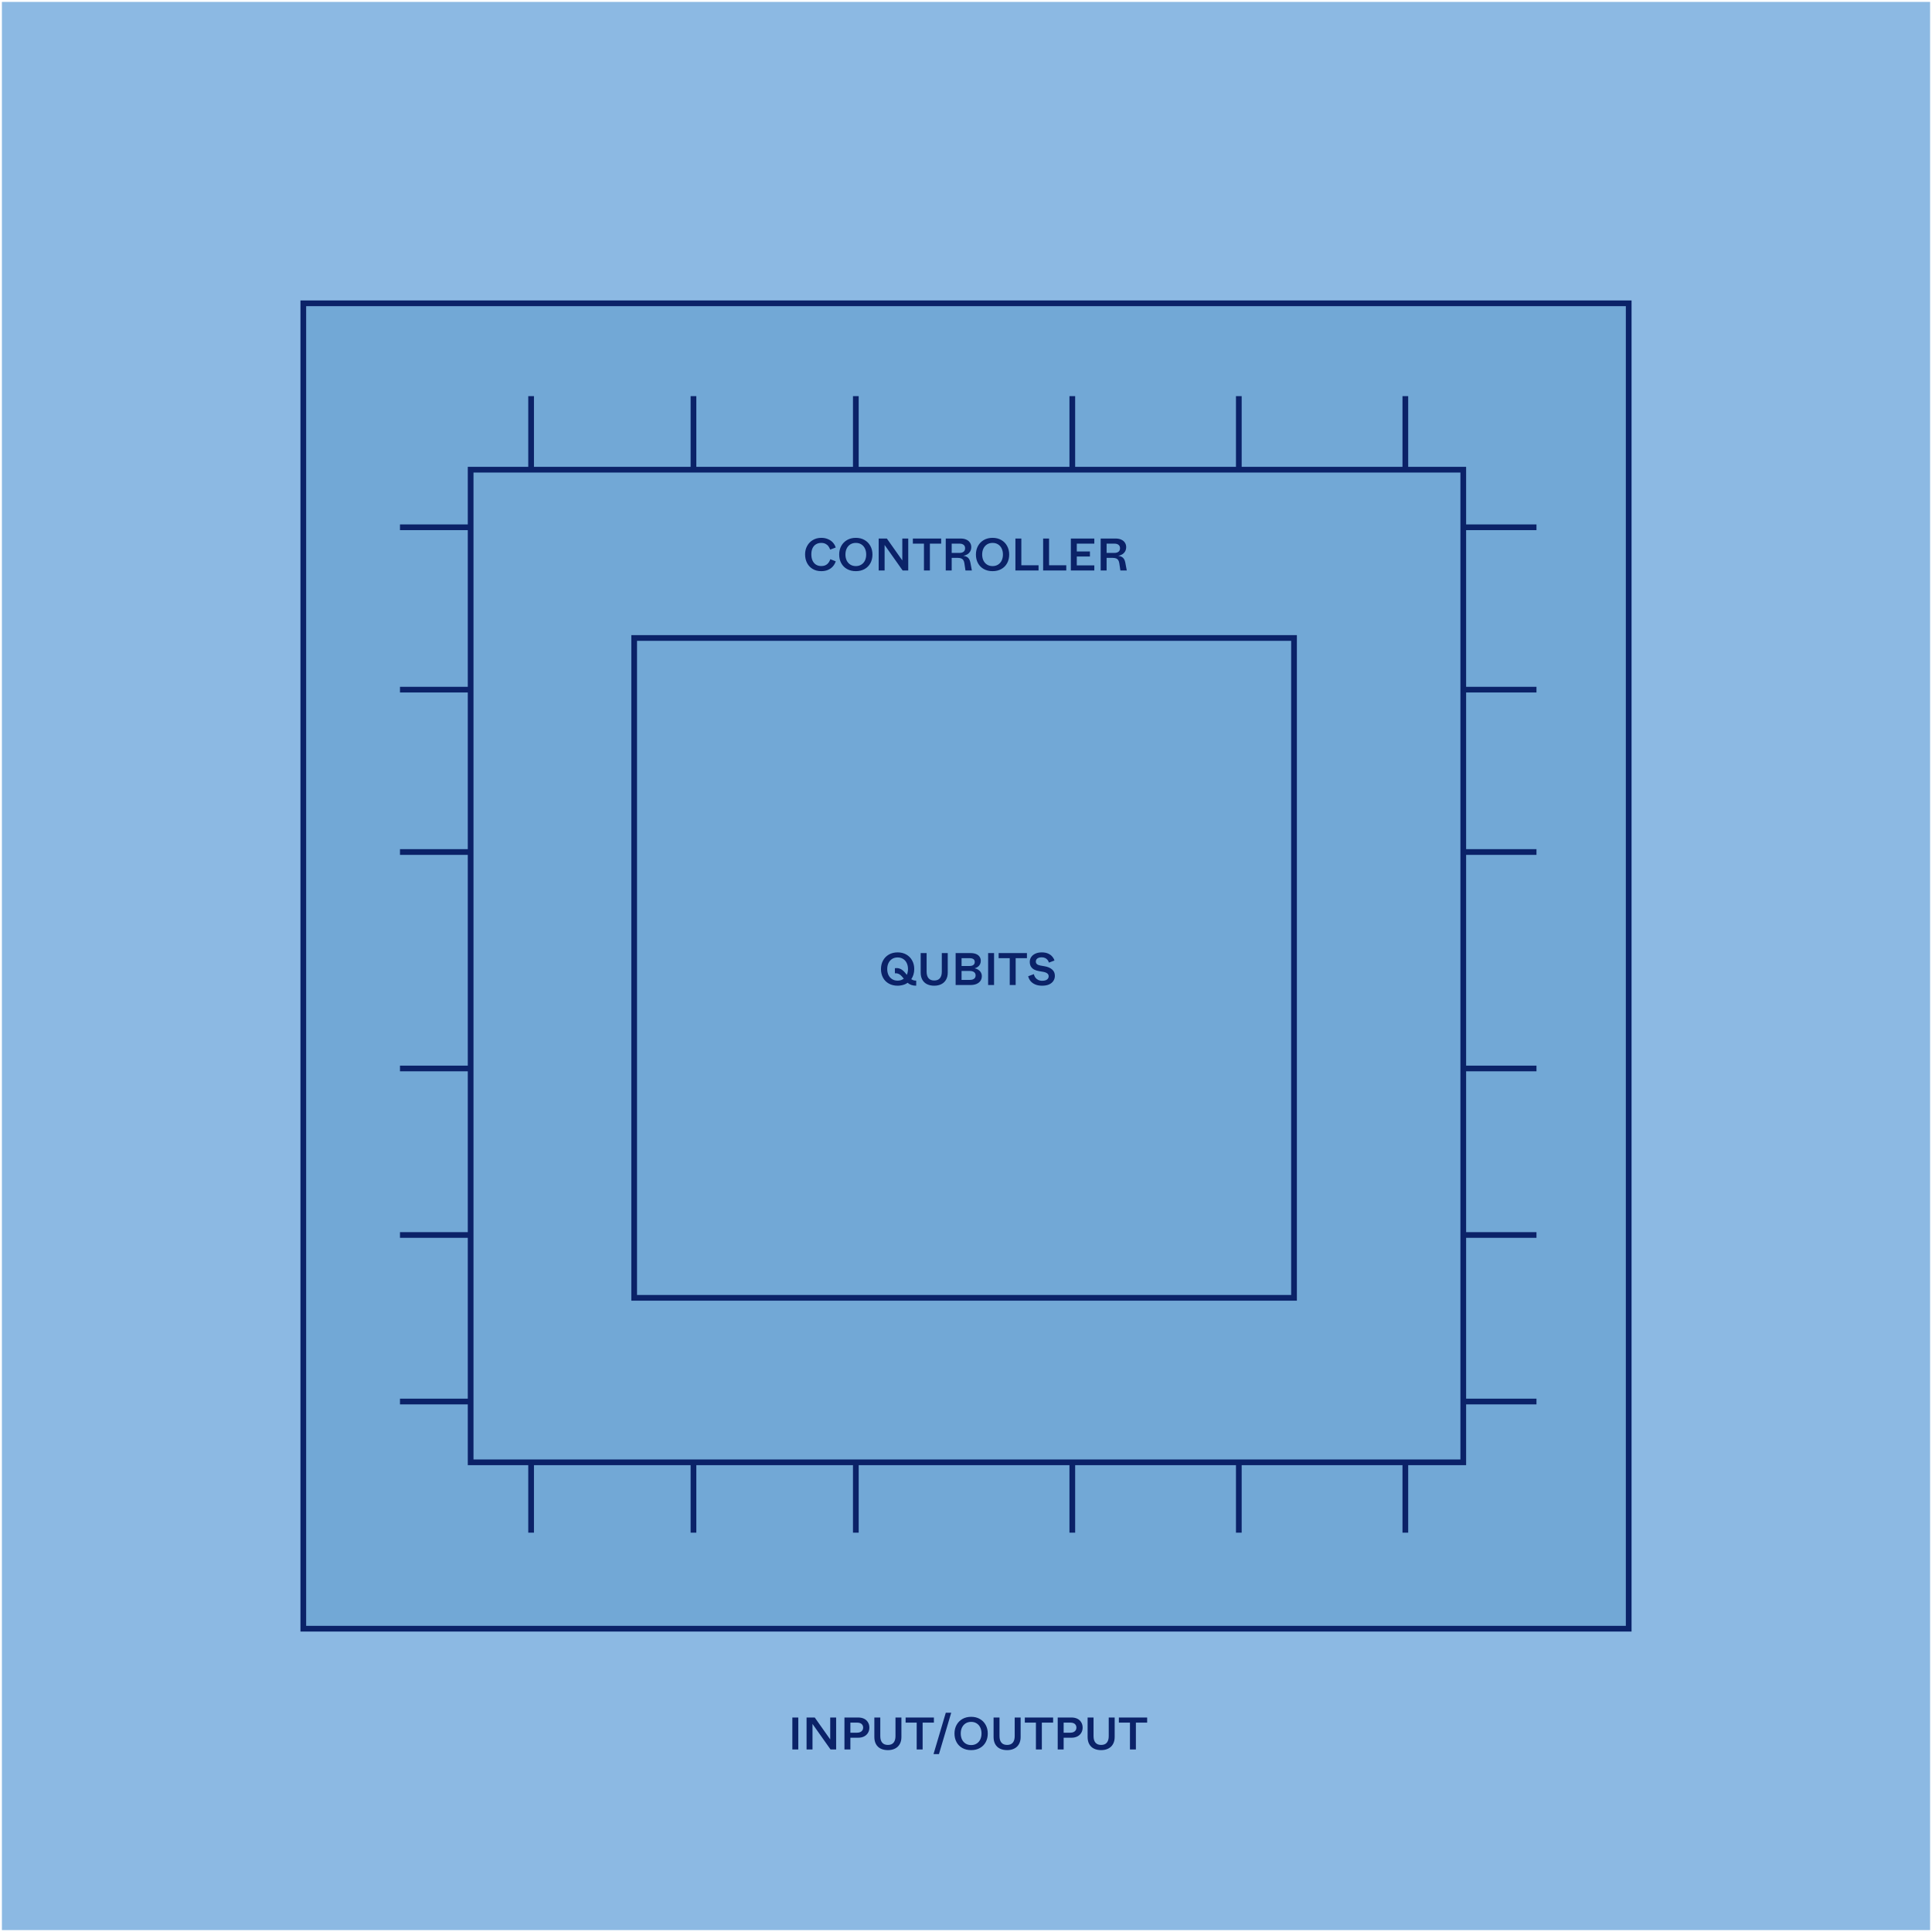 <svg width="508" height="508" viewBox="0 0 508 508" fill="none" xmlns="http://www.w3.org/2000/svg">
<rect x="0.5" y="0.5" width="507" height="507" fill="#8CB9E3"/>
<rect x="79.75" y="79.75" width="348.5" height="348.5" fill="#72A8D6" stroke="#0B2268" stroke-width="1.5"/>
<path d="M225.031 104.165V147.385C225.031 150.146 227.269 152.385 230.031 152.385H233.166C235.927 152.385 238.166 154.623 238.166 157.385V347.736C238.166 350.498 235.927 352.736 233.166 352.736H230.031C227.269 352.736 225.031 354.975 225.031 357.736V402.994" stroke="#0B2268" stroke-width="1.5"/>
<path d="M139.651 104.165V147.385C139.651 150.146 141.889 152.385 144.651 152.385H147.786C150.548 152.385 152.786 154.623 152.786 157.385V347.736C152.786 350.498 150.548 352.736 147.786 352.736H144.651C141.889 352.736 139.651 354.975 139.651 357.736V402.994" stroke="#0B2268" stroke-width="1.5"/>
<path d="M182.341 104.165V147.385C182.341 150.146 184.579 152.385 187.341 152.385H190.476C193.238 152.385 195.476 154.623 195.476 157.385V347.736C195.476 350.498 193.238 352.736 190.476 352.736H187.341C184.579 352.736 182.341 354.975 182.341 357.736V402.994" stroke="#0B2268" stroke-width="1.5"/>
<path d="M281.951 402.994L281.951 359.774C281.951 357.012 279.712 354.774 276.951 354.774L272.721 354.774C269.959 354.774 267.721 352.535 267.721 349.774L267.721 159.422C267.721 156.661 269.959 154.422 272.721 154.422L276.951 154.422C279.712 154.422 281.951 152.184 281.951 149.422L281.951 104.165" stroke="#0B2268" stroke-width="1.5"/>
<path d="M325.735 402.994L325.735 359.774C325.735 357.012 323.497 354.774 320.735 354.774L316.505 354.774C313.744 354.774 311.505 352.535 311.505 349.774L311.505 159.422C311.505 156.661 313.744 154.422 316.505 154.422L320.735 154.422C323.497 154.422 325.735 152.184 325.735 149.422L325.735 104.165" stroke="#0B2268" stroke-width="1.5"/>
<path d="M369.52 402.994L369.52 359.774C369.52 357.012 367.281 354.774 364.52 354.774L360.29 354.774C357.528 354.774 355.29 352.535 355.29 349.774L355.29 159.422C355.29 156.661 357.528 154.422 360.29 154.422L364.52 154.422C367.281 154.422 369.52 152.184 369.52 149.422L369.52 104.165" stroke="#0B2268" stroke-width="1.5"/>
<path d="M404 224.025L360.78 224.025C358.018 224.025 355.78 226.263 355.78 229.025L355.78 232.16C355.78 234.921 353.541 237.16 350.78 237.16L160.428 237.16C157.667 237.16 155.428 234.921 155.428 232.16L155.428 229.025C155.428 226.263 153.19 224.025 150.428 224.025L105.171 224.025" stroke="#0B2268" stroke-width="1.5"/>
<path d="M404 138.645L360.78 138.645C358.018 138.645 355.78 140.883 355.78 143.645L355.78 146.78C355.78 149.542 353.541 151.78 350.78 151.78L160.428 151.78C157.667 151.78 155.428 149.542 155.428 146.78L155.428 143.645C155.428 140.883 153.19 138.645 150.428 138.645L105.171 138.645" stroke="#0B2268" stroke-width="1.5"/>
<path d="M404 181.335L360.78 181.335C358.018 181.335 355.78 183.573 355.78 186.335L355.78 189.47C355.78 192.232 353.541 194.47 350.78 194.47L160.428 194.47C157.667 194.47 155.428 192.232 155.428 189.47L155.428 186.335C155.428 183.573 153.19 181.335 150.428 181.335L105.171 181.335" stroke="#0B2268" stroke-width="1.5"/>
<path d="M105.171 280.945L148.391 280.945C151.152 280.945 153.391 278.706 153.391 275.945L153.391 271.715C153.391 268.953 155.629 266.715 158.391 266.715L348.742 266.715C351.504 266.715 353.742 268.953 353.742 271.715L353.742 275.945C353.742 278.706 355.981 280.945 358.742 280.945L404 280.945" stroke="#0B2268" stroke-width="1.5"/>
<path d="M105.171 324.729L148.391 324.729C151.152 324.729 153.391 322.49 153.391 319.729L153.391 315.499C153.391 312.738 155.629 310.499 158.391 310.499L348.742 310.499C351.504 310.499 353.742 312.738 353.742 315.499L353.742 319.729C353.742 322.491 355.981 324.729 358.742 324.729L404 324.729" stroke="#0B2268" stroke-width="1.5"/>
<path d="M105.171 368.514L148.391 368.514C151.152 368.514 153.391 366.275 153.391 363.514L153.391 359.284C153.391 356.522 155.629 354.284 158.391 354.284L348.742 354.284C351.504 354.284 353.742 356.522 353.742 359.284L353.742 363.514C353.742 366.275 355.981 368.514 358.742 368.514L404 368.514" stroke="#0B2268" stroke-width="1.5"/>
<path d="M208.342 451.6H209.902V460H208.342V451.6ZM212.08 451.6H214.228L218.296 457.36C218.296 457.016 218.296 456.76 218.296 456.592C218.296 456.424 218.296 456.256 218.296 456.088C218.296 455.92 218.296 455.664 218.296 455.32V451.6H219.856V460H218.38L213.64 453.292C213.64 453.836 213.64 454.244 213.64 454.516C213.64 454.78 213.64 455.172 213.64 455.692V460H212.08V451.6ZM222.041 451.6H225.653C226.245 451.6 226.761 451.708 227.201 451.924C227.641 452.14 227.981 452.452 228.221 452.86C228.469 453.26 228.593 453.724 228.593 454.252C228.593 454.78 228.469 455.244 228.221 455.644C227.981 456.044 227.641 456.356 227.201 456.58C226.761 456.804 226.245 456.916 225.653 456.916H223.601V460H222.041V451.6ZM225.365 455.596C225.701 455.596 225.985 455.54 226.217 455.428C226.457 455.316 226.641 455.16 226.769 454.96C226.897 454.76 226.961 454.524 226.961 454.252C226.961 453.988 226.897 453.756 226.769 453.556C226.649 453.356 226.469 453.204 226.229 453.1C225.989 452.996 225.701 452.944 225.365 452.944H223.601V455.596H225.365ZM233.466 460.18C232.738 460.18 232.106 460.048 231.57 459.784C231.034 459.52 230.622 459.128 230.334 458.608C230.046 458.088 229.902 457.464 229.902 456.736V451.6H231.462V456.496C231.462 457.24 231.63 457.812 231.966 458.212C232.302 458.612 232.802 458.812 233.466 458.812C234.138 458.812 234.638 458.608 234.966 458.2C235.294 457.792 235.458 457.224 235.458 456.496V451.6H237.018V456.736C237.018 457.456 236.87 458.076 236.574 458.596C236.286 459.108 235.874 459.5 235.338 459.772C234.802 460.044 234.178 460.18 233.466 460.18ZM241.036 452.944H238.12V451.6H245.56V452.944H242.596V460H241.036V452.944ZM248.688 450.34H250.116L246.888 461.224H245.46L248.688 450.34ZM255.354 460.18C254.482 460.18 253.714 459.996 253.05 459.628C252.386 459.26 251.874 458.744 251.514 458.08C251.154 457.416 250.974 456.66 250.974 455.812C250.974 454.964 251.158 454.208 251.526 453.544C251.894 452.88 252.406 452.36 253.062 451.984C253.726 451.608 254.49 451.42 255.354 451.42C256.218 451.42 256.978 451.608 257.634 451.984C258.298 452.36 258.81 452.88 259.17 453.544C259.538 454.208 259.722 454.964 259.722 455.812C259.722 456.66 259.542 457.416 259.182 458.08C258.822 458.744 258.31 459.26 257.646 459.628C256.99 459.996 256.226 460.18 255.354 460.18ZM255.354 458.848C255.914 458.848 256.398 458.716 256.806 458.452C257.222 458.188 257.538 457.828 257.754 457.372C257.97 456.908 258.078 456.388 258.078 455.812C258.078 455.22 257.97 454.696 257.754 454.24C257.538 453.776 257.222 453.412 256.806 453.148C256.398 452.884 255.914 452.752 255.354 452.752C254.794 452.752 254.306 452.884 253.89 453.148C253.482 453.412 253.166 453.776 252.942 454.24C252.726 454.696 252.618 455.22 252.618 455.812C252.618 456.388 252.726 456.908 252.942 457.372C253.166 457.828 253.482 458.188 253.89 458.452C254.306 458.716 254.794 458.848 255.354 458.848ZM264.814 460.18C264.086 460.18 263.454 460.048 262.918 459.784C262.382 459.52 261.97 459.128 261.682 458.608C261.394 458.088 261.25 457.464 261.25 456.736V451.6H262.81V456.496C262.81 457.24 262.978 457.812 263.314 458.212C263.65 458.612 264.15 458.812 264.814 458.812C265.486 458.812 265.986 458.608 266.314 458.2C266.642 457.792 266.806 457.224 266.806 456.496V451.6H268.366V456.736C268.366 457.456 268.218 458.076 267.922 458.596C267.634 459.108 267.222 459.5 266.686 459.772C266.15 460.044 265.526 460.18 264.814 460.18ZM272.384 452.944H269.468V451.6H276.908V452.944H273.944V460H272.384V452.944ZM278.115 451.6H281.727C282.319 451.6 282.835 451.708 283.275 451.924C283.715 452.14 284.055 452.452 284.295 452.86C284.543 453.26 284.667 453.724 284.667 454.252C284.667 454.78 284.543 455.244 284.295 455.644C284.055 456.044 283.715 456.356 283.275 456.58C282.835 456.804 282.319 456.916 281.727 456.916H279.675V460H278.115V451.6ZM281.439 455.596C281.775 455.596 282.059 455.54 282.291 455.428C282.531 455.316 282.715 455.16 282.843 454.96C282.971 454.76 283.035 454.524 283.035 454.252C283.035 453.988 282.971 453.756 282.843 453.556C282.723 453.356 282.543 453.204 282.303 453.1C282.063 452.996 281.775 452.944 281.439 452.944H279.675V455.596H281.439ZM289.54 460.18C288.812 460.18 288.18 460.048 287.644 459.784C287.108 459.52 286.696 459.128 286.408 458.608C286.12 458.088 285.976 457.464 285.976 456.736V451.6H287.536V456.496C287.536 457.24 287.704 457.812 288.04 458.212C288.376 458.612 288.876 458.812 289.54 458.812C290.212 458.812 290.712 458.608 291.04 458.2C291.368 457.792 291.532 457.224 291.532 456.496V451.6H293.092V456.736C293.092 457.456 292.944 458.076 292.648 458.596C292.36 459.108 291.948 459.5 291.412 459.772C290.876 460.044 290.252 460.18 289.54 460.18ZM297.11 452.944H294.194V451.6H301.634V452.944H298.67V460H297.11V452.944Z" fill="#0B2268"/>
<rect x="123.75" y="123.5" width="261" height="261" fill="#72A8D6" stroke="#0B2268" stroke-width="1.5"/>
<path d="M215.938 150.18C215.082 150.18 214.33 149.988 213.682 149.604C213.042 149.22 212.55 148.696 212.206 148.032C211.862 147.36 211.69 146.604 211.69 145.764C211.69 144.948 211.87 144.212 212.23 143.556C212.59 142.892 213.09 142.372 213.73 141.996C214.378 141.612 215.118 141.42 215.95 141.42C216.614 141.42 217.206 141.536 217.726 141.768C218.254 141.992 218.686 142.296 219.022 142.68C219.358 143.064 219.598 143.492 219.742 143.964L218.29 144.516C218.17 144.188 218.014 143.892 217.822 143.628C217.63 143.364 217.374 143.152 217.054 142.992C216.742 142.832 216.37 142.752 215.938 142.752C215.41 142.752 214.95 142.872 214.558 143.112C214.166 143.344 213.862 143.688 213.646 144.144C213.438 144.6 213.334 145.136 213.334 145.752C213.334 146.384 213.438 146.932 213.646 147.396C213.854 147.852 214.154 148.208 214.546 148.464C214.938 148.712 215.402 148.836 215.938 148.836C216.578 148.836 217.09 148.676 217.474 148.356C217.858 148.028 218.142 147.588 218.326 147.036L219.754 147.6C219.578 148.12 219.318 148.572 218.974 148.956C218.63 149.34 218.202 149.64 217.69 149.856C217.186 150.072 216.602 150.18 215.938 150.18ZM225.035 150.18C224.163 150.18 223.395 149.996 222.731 149.628C222.067 149.26 221.555 148.744 221.195 148.08C220.835 147.416 220.655 146.66 220.655 145.812C220.655 144.964 220.839 144.208 221.207 143.544C221.575 142.88 222.087 142.36 222.743 141.984C223.407 141.608 224.171 141.42 225.035 141.42C225.899 141.42 226.659 141.608 227.315 141.984C227.979 142.36 228.491 142.88 228.851 143.544C229.219 144.208 229.403 144.964 229.403 145.812C229.403 146.66 229.223 147.416 228.863 148.08C228.503 148.744 227.991 149.26 227.327 149.628C226.671 149.996 225.907 150.18 225.035 150.18ZM225.035 148.848C225.595 148.848 226.079 148.716 226.487 148.452C226.903 148.188 227.219 147.828 227.435 147.372C227.651 146.908 227.759 146.388 227.759 145.812C227.759 145.22 227.651 144.696 227.435 144.24C227.219 143.776 226.903 143.412 226.487 143.148C226.079 142.884 225.595 142.752 225.035 142.752C224.475 142.752 223.987 142.884 223.571 143.148C223.163 143.412 222.847 143.776 222.623 144.24C222.407 144.696 222.299 145.22 222.299 145.812C222.299 146.388 222.407 146.908 222.623 147.372C222.847 147.828 223.163 148.188 223.571 148.452C223.987 148.716 224.475 148.848 225.035 148.848ZM231.039 141.6H233.187L237.255 147.36C237.255 147.016 237.255 146.76 237.255 146.592C237.255 146.424 237.255 146.256 237.255 146.088C237.255 145.92 237.255 145.664 237.255 145.32V141.6H238.815V150H237.339L232.599 143.292C232.599 143.836 232.599 144.244 232.599 144.516C232.599 144.78 232.599 145.172 232.599 145.692V150H231.039V141.6ZM242.944 142.944H240.028V141.6H247.468V142.944H244.504V150H242.944V142.944ZM248.676 141.6H252.588C253.172 141.6 253.672 141.696 254.088 141.888C254.512 142.08 254.832 142.348 255.048 142.692C255.272 143.028 255.384 143.412 255.384 143.844C255.384 144.292 255.288 144.676 255.096 144.996C254.904 145.316 254.652 145.572 254.34 145.764C254.028 145.948 253.684 146.076 253.308 146.148C253.668 146.188 253.972 146.28 254.22 146.424C254.476 146.56 254.676 146.752 254.82 147C254.972 147.24 255.084 147.556 255.156 147.948L255.54 150H253.86L253.572 148.08C253.516 147.736 253.42 147.464 253.284 147.264C253.156 147.064 252.976 146.92 252.744 146.832C252.512 146.736 252.212 146.688 251.844 146.688H250.236V150H248.676V141.6ZM252.312 145.38C252.744 145.38 253.092 145.28 253.356 145.08C253.628 144.872 253.764 144.564 253.764 144.156C253.764 143.756 253.632 143.456 253.368 143.256C253.104 143.048 252.752 142.944 252.312 142.944H250.236V145.38H252.312ZM260.988 150.18C260.116 150.18 259.348 149.996 258.684 149.628C258.02 149.26 257.508 148.744 257.148 148.08C256.788 147.416 256.608 146.66 256.608 145.812C256.608 144.964 256.792 144.208 257.16 143.544C257.528 142.88 258.04 142.36 258.696 141.984C259.36 141.608 260.124 141.42 260.988 141.42C261.852 141.42 262.612 141.608 263.268 141.984C263.932 142.36 264.444 142.88 264.804 143.544C265.172 144.208 265.356 144.964 265.356 145.812C265.356 146.66 265.176 147.416 264.816 148.08C264.456 148.744 263.944 149.26 263.28 149.628C262.624 149.996 261.86 150.18 260.988 150.18ZM260.988 148.848C261.548 148.848 262.032 148.716 262.44 148.452C262.856 148.188 263.172 147.828 263.388 147.372C263.604 146.908 263.712 146.388 263.712 145.812C263.712 145.22 263.604 144.696 263.388 144.24C263.172 143.776 262.856 143.412 262.44 143.148C262.032 142.884 261.548 142.752 260.988 142.752C260.428 142.752 259.94 142.884 259.524 143.148C259.116 143.412 258.8 143.776 258.576 144.24C258.36 144.696 258.252 145.22 258.252 145.812C258.252 146.388 258.36 146.908 258.576 147.372C258.8 147.828 259.116 148.188 259.524 148.452C259.94 148.716 260.428 148.848 260.988 148.848ZM266.992 141.6H268.552V148.632H273.076V150H266.992V141.6ZM274.281 141.6H275.841V148.632H280.365V150H274.281V141.6ZM281.57 141.6H287.738V142.944H283.13V145.008H286.586V146.328H283.13V148.656H287.738V150H281.57V141.6ZM289.41 141.6H293.322C293.906 141.6 294.406 141.696 294.822 141.888C295.246 142.08 295.566 142.348 295.782 142.692C296.006 143.028 296.118 143.412 296.118 143.844C296.118 144.292 296.022 144.676 295.83 144.996C295.638 145.316 295.386 145.572 295.074 145.764C294.762 145.948 294.418 146.076 294.042 146.148C294.402 146.188 294.706 146.28 294.954 146.424C295.21 146.56 295.41 146.752 295.554 147C295.706 147.24 295.818 147.556 295.89 147.948L296.274 150H294.594L294.306 148.08C294.25 147.736 294.154 147.464 294.018 147.264C293.89 147.064 293.71 146.92 293.478 146.832C293.246 146.736 292.946 146.688 292.578 146.688H290.97V150H289.41V141.6ZM293.046 145.38C293.478 145.38 293.826 145.28 294.09 145.08C294.362 144.872 294.498 144.564 294.498 144.156C294.498 143.756 294.366 143.456 294.102 143.256C293.838 143.048 293.486 142.944 293.046 142.944H290.97V145.38H293.046Z" fill="#0B2268"/>
<rect x="166.75" y="167.75" width="173.5" height="173.5" fill="#72A8D6" stroke="#0B2268" stroke-width="1.5"/>
<path d="M236.023 259.18C235.151 259.18 234.383 258.996 233.719 258.628C233.055 258.26 232.543 257.744 232.183 257.08C231.823 256.416 231.643 255.66 231.643 254.812C231.643 253.964 231.827 253.208 232.195 252.544C232.563 251.88 233.075 251.36 233.731 250.984C234.395 250.608 235.159 250.42 236.023 250.42C236.887 250.42 237.647 250.608 238.303 250.984C238.967 251.36 239.479 251.88 239.839 252.544C240.207 253.208 240.391 253.964 240.391 254.812C240.391 255.324 240.323 255.804 240.187 256.252C240.059 256.692 239.867 257.096 239.611 257.464C239.811 257.592 240.003 257.688 240.187 257.752C240.379 257.816 240.619 257.848 240.907 257.848V259.18C240.411 259.18 239.975 259.112 239.599 258.976C239.223 258.84 238.907 258.652 238.651 258.412C238.419 258.58 238.163 258.72 237.883 258.832C237.611 258.944 237.315 259.028 236.995 259.084C236.683 259.148 236.359 259.18 236.023 259.18ZM236.023 257.848C236.343 257.848 236.639 257.804 236.911 257.716C237.183 257.62 237.427 257.492 237.643 257.332L237.403 257.044C237.187 256.78 236.983 256.564 236.791 256.396C236.599 256.228 236.379 256.1 236.131 256.012C235.891 255.924 235.615 255.892 235.303 255.916V254.584C235.719 254.52 236.095 254.54 236.431 254.644C236.767 254.74 237.059 254.892 237.307 255.1C237.483 255.236 237.683 255.428 237.907 255.676C238.067 255.844 238.247 256.06 238.447 256.324C238.543 256.1 238.615 255.86 238.663 255.604C238.719 255.348 238.747 255.084 238.747 254.812C238.747 254.22 238.639 253.696 238.423 253.24C238.207 252.776 237.891 252.412 237.475 252.148C237.067 251.884 236.583 251.752 236.023 251.752C235.463 251.752 234.975 251.884 234.559 252.148C234.151 252.412 233.835 252.776 233.611 253.24C233.395 253.696 233.287 254.22 233.287 254.812C233.287 255.388 233.395 255.908 233.611 256.372C233.835 256.828 234.151 257.188 234.559 257.452C234.975 257.716 235.463 257.848 236.023 257.848ZM245.648 259.18C244.92 259.18 244.288 259.048 243.752 258.784C243.216 258.52 242.804 258.128 242.516 257.608C242.228 257.088 242.084 256.464 242.084 255.736V250.6H243.644V255.496C243.644 256.24 243.812 256.812 244.148 257.212C244.484 257.612 244.984 257.812 245.648 257.812C246.32 257.812 246.82 257.608 247.148 257.2C247.476 256.792 247.64 256.224 247.64 255.496V250.6H249.2V255.736C249.2 256.456 249.052 257.076 248.756 257.596C248.468 258.108 248.056 258.5 247.52 258.772C246.984 259.044 246.36 259.18 245.648 259.18ZM251.274 250.6H255.15C255.742 250.6 256.242 250.684 256.65 250.852C257.058 251.02 257.366 251.26 257.574 251.572C257.782 251.876 257.886 252.232 257.886 252.64C257.886 252.976 257.818 253.28 257.682 253.552C257.546 253.816 257.354 254.04 257.106 254.224C256.858 254.4 256.578 254.528 256.266 254.608C256.626 254.672 256.95 254.8 257.238 254.992C257.526 255.176 257.75 255.412 257.91 255.7C258.078 255.988 258.162 256.312 258.162 256.672C258.162 257.16 258.034 257.58 257.778 257.932C257.522 258.284 257.17 258.552 256.722 258.736C256.274 258.912 255.77 259 255.21 259H251.274V250.6ZM254.982 257.656C255.302 257.656 255.574 257.616 255.798 257.536C256.03 257.448 256.21 257.316 256.338 257.14C256.466 256.964 256.53 256.744 256.53 256.48C256.53 256.096 256.39 255.804 256.11 255.604C255.838 255.404 255.462 255.304 254.982 255.304H252.834V257.656H254.982ZM254.934 253.996C255.214 253.996 255.454 253.96 255.654 253.888C255.862 253.808 256.022 253.688 256.134 253.528C256.246 253.368 256.302 253.176 256.302 252.952C256.302 252.6 256.182 252.344 255.942 252.184C255.71 252.024 255.374 251.944 254.934 251.944H252.834V253.996H254.934ZM259.817 250.6H261.377V259H259.817V250.6ZM265.499 251.944H262.583V250.6H270.023V251.944H267.059V259H265.499V251.944ZM274.007 259.18C273.319 259.18 272.719 259.072 272.207 258.856C271.703 258.64 271.295 258.348 270.983 257.98C270.679 257.604 270.467 257.176 270.347 256.696L271.835 256.144C271.915 256.464 272.043 256.756 272.219 257.02C272.403 257.276 272.647 257.484 272.951 257.644C273.255 257.804 273.615 257.884 274.031 257.884C274.591 257.884 275.015 257.776 275.303 257.56C275.591 257.344 275.735 257.056 275.735 256.696C275.735 256.392 275.619 256.148 275.387 255.964C275.163 255.772 274.799 255.628 274.295 255.532L273.227 255.352C272.707 255.264 272.267 255.124 271.907 254.932C271.547 254.732 271.267 254.468 271.067 254.14C270.867 253.804 270.767 253.392 270.767 252.904C270.767 252.448 270.891 252.032 271.139 251.656C271.395 251.272 271.759 250.972 272.231 250.756C272.711 250.532 273.275 250.42 273.923 250.42C274.563 250.42 275.111 250.52 275.567 250.72C276.031 250.92 276.399 251.184 276.671 251.512C276.951 251.832 277.147 252.18 277.259 252.556L275.807 253.108C275.727 252.852 275.607 252.62 275.447 252.412C275.295 252.204 275.087 252.036 274.823 251.908C274.567 251.78 274.251 251.716 273.875 251.716C273.539 251.716 273.255 251.768 273.023 251.872C272.799 251.968 272.631 252.1 272.519 252.268C272.415 252.436 272.363 252.624 272.363 252.832C272.363 253.112 272.463 253.34 272.663 253.516C272.863 253.684 273.159 253.804 273.551 253.876L274.643 254.068C275.483 254.204 276.147 254.484 276.635 254.908C277.123 255.324 277.367 255.88 277.367 256.576C277.367 257.072 277.239 257.516 276.983 257.908C276.735 258.3 276.359 258.612 275.855 258.844C275.359 259.068 274.743 259.18 274.007 259.18Z" fill="#0B2268"/>
</svg>
